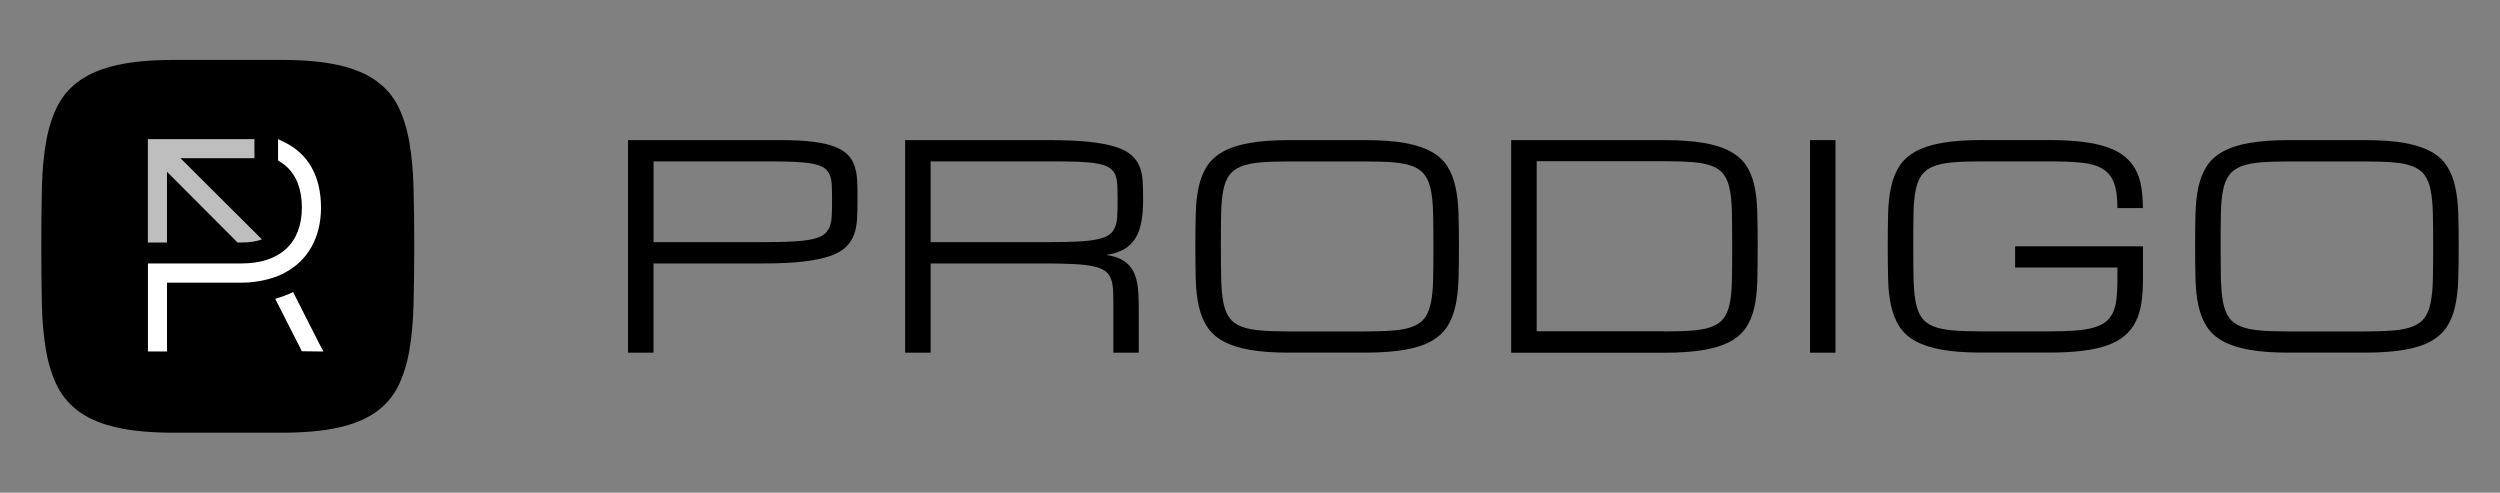 <?xml version="1.0" encoding="utf-8"?>
<!-- Generator: Adobe Illustrator 23.1.1, SVG Export Plug-In . SVG Version: 6.00 Build 0)  -->
<svg version="1.1" xmlns="http://www.w3.org/2000/svg" xmlns:xlink="http://www.w3.org/1999/xlink" x="0px" y="0px"
	 viewBox="0 0 4000 788.4" style="enable-background:new 0 0 4000 788.4;" xml:space="preserve">
<rect x="0" y="0" width="4000" height="788.4" fill="#808080" stroke="none"/>
<style type="text/css">
	.st0{fill:#BEBEBE;}
	.st1{fill:#FFFFFF;}
</style>
<g id="Calque_1">
</g>
<g id="Mode_Isolation">
	<g>
		<g>
			<path d="M451.3,95.9c35.3,0,65,2.7,89.2,8c24.2,5.3,44.1,13.4,59.7,24.2c15.6,10.8,27.7,24.4,36.1,40.8
				c8.4,16.4,14.6,35.7,18.5,57.8c3.9,22.1,6.2,47.1,6.9,74.9c0.7,27.8,1.1,58.7,1.1,92.5c0,33.8-0.4,64.6-1.1,92.5
				c-0.7,27.8-3,52.8-6.9,74.9c-3.9,22.1-10.1,41.4-18.5,57.8c-8.4,16.4-20.4,30-36.1,40.8c-15.6,10.8-35.5,18.9-59.7,24.2
				c-24.2,5.3-53.9,8-89.2,8H277.5c-35.3,0-65-2.7-89.2-8s-44-13.4-59.7-24.2c-15.6-10.8-27.7-24.4-36.2-40.8
				c-8.5-16.4-14.7-35.7-18.6-57.8c-3.9-22.1-6.2-47.1-6.8-74.9c-0.6-27.8-0.9-58.7-0.9-92.5c0-33.8,0.3-64.6,0.9-92.5
				c0.6-27.8,2.9-52.8,6.8-74.9c3.9-22.1,10.1-41.4,18.6-57.8c8.5-16.4,20.6-30,36.2-40.8c15.6-10.8,35.5-18.9,59.7-24.2
				c24.2-5.3,53.9-8,89.2-8H451.3z"/>
			<g>
				<path class="st0" d="M419.1,383c-8.4,3.2-19,5-32.6,5H380L267.2,274.8V388h-30.6V222.6h170.5v30.5H288.7L419.1,383z"/>
				<path class="st1" d="M236.7,562.3V421.5h149.9c61.3,0,96.4-32.6,96.4-89.4c0-28.7-8.4-50.9-24.9-65.9c-3.1-2.7-6.4-5.2-10-7.4
					l-3.2-2v-34.1l9.6,4.6c38.7,18.5,59.1,54.7,59.1,104.9c0,47.7-20.9,84.9-58.8,104.6l-2.8,1.7l-0.4,0.1
					c-7.6,3.5-22.6,9.4-42.7,12.1c-7,1.1-14.4,1.6-22.4,1.6H267.2v110H236.7z"/>
				<path class="st1" d="M517.5,562.4l-34.7-0.4l-3.3-7l-36.2-71.1l-2.9-5.8c2.3-0.6,4.5-1.3,6.5-2c6.2-2,11.6-4.1,16-6
					c0.2-0.1,1.7-0.8,1.9-0.9l4.2-2l2.4,4.9l39.1,77.1L517.5,562.4z"/>
			</g>
		</g>
		<g>
			<path d="M1004.9,224.2h245.3c20.3,0,37.4,0.9,51.3,2.7c14,1.8,25.5,4.4,34.5,8c9.1,3.5,16,7.9,20.9,13.2
				c4.9,5.2,8.5,11.4,10.7,18.5c2.3,7.1,3.6,15,3.9,23.8c0.4,8.8,0.5,18.5,0.5,29.1c0,11.1-0.2,21.3-0.7,30.6
				c-0.5,9.4-2.1,17.8-4.9,25.4c-2.8,7.6-7.2,14.2-13.2,20c-6,5.7-14.6,10.5-25.7,14.3s-25.2,6.7-42.3,8.7c-17.1,2-38.1,3-63,3
				h-176.6v142.8h-40.8V224.2z M1045.7,387.4h176.6c18.1,0,33.4-0.3,45.8-1c12.4-0.6,22.6-1.8,30.7-3.5c8.1-1.7,14.3-4.1,18.7-7.2
				c4.4-3.1,7.6-7.2,9.7-12.3c2.1-5.1,3.3-11.2,3.6-18.4c0.4-7.2,0.5-15.7,0.5-25.6c0-9.2-0.2-17.1-0.5-23.8
				c-0.4-6.7-1.6-12.3-3.6-16.8c-2.1-4.5-5.3-8.1-9.7-10.8c-4.4-2.7-10.6-4.8-18.7-6.3c-8.1-1.5-18.3-2.4-30.7-2.9
				s-27.7-0.6-45.8-0.6h-176.6V387.4z"/>
			<path d="M1822.2,564.3h-40.8v-74.8c0-9.9-0.2-18.5-0.5-25.6c-0.4-7.2-1.6-13.3-3.6-18.4s-5.3-9.2-9.7-12.3
				c-4.4-3.1-10.6-5.5-18.7-7.2c-8.1-1.7-18.3-2.9-30.7-3.5c-12.4-0.6-27.7-1-45.8-1H1489v142.8h-40.8V224.2h231
				c24.9,0,45.9,0.9,63,2.7c17.1,1.8,31.2,4.4,42.3,8c11.1,3.5,19.7,7.9,25.7,13.2s10.4,11.4,13.2,18.5c2.8,7.1,4.4,15,4.9,23.8
				c0.5,8.8,0.7,18.5,0.7,29.1c0,13.6-1,25.5-2.9,35.8c-1.9,10.3-5.1,19-9.7,26.3c-4.5,7.2-10.6,13-18.1,17.3
				c-7.5,4.3-16.9,7.3-28.3,9c11.3,1.7,20.4,4.7,27.2,8.9c6.8,4.2,12,9.8,15.7,16.6c3.7,6.8,6.1,14.9,7.3,24.2
				c1.2,9.3,1.8,20,1.8,31.9V564.3z M1489,387.4h190.2c18.1,0,33.4-0.3,45.8-1c12.4-0.6,22.6-1.8,30.7-3.5
				c8.1-1.7,14.3-4.1,18.7-7.2c4.4-3.1,7.6-7.2,9.7-12.3c2.1-5.1,3.3-11.2,3.6-18.4c0.4-7.2,0.5-15.7,0.5-25.6
				c0-9.2-0.2-17.1-0.5-23.8c-0.4-6.7-1.6-12.3-3.6-16.8c-2.1-4.5-5.3-8.1-9.7-10.8c-4.4-2.7-10.6-4.8-18.7-6.3
				c-8.1-1.5-18.3-2.4-30.7-2.9s-27.7-0.6-45.8-0.6H1489V387.4z"/>
			<path d="M2184.9,224.2c24.9,0,45.9,1.5,63,4.6c17.1,3,31.1,7.7,42.2,13.8c11.1,6.2,19.6,13.9,25.5,23.3
				c6,9.3,10.3,20.3,13.1,32.9c2.8,12.6,4.4,26.9,4.9,42.7c0.5,15.9,0.7,33.4,0.7,52.7c0,19.3-0.2,36.8-0.7,52.7
				c-0.5,15.9-2.1,30.1-4.9,42.7c-2.8,12.6-7.1,23.6-13.1,32.9c-6,9.3-14.5,17.1-25.5,23.3c-11,6.2-25.1,10.8-42.2,13.8
				c-17.1,3-38.1,4.6-63,4.6H2062c-24.9,0-45.9-1.5-63-4.6c-17.1-3-31.1-7.7-42.2-13.8c-11.1-6.2-19.6-13.9-25.6-23.3
				c-6-9.4-10.4-20.3-13.2-32.9c-2.8-12.6-4.4-26.9-4.8-42.7c-0.4-15.9-0.6-33.4-0.6-52.7c0-19.3,0.2-36.8,0.6-52.7
				c0.4-15.9,2-30.1,4.8-42.7c2.8-12.6,7.2-23.6,13.2-32.9c6-9.4,14.6-17.1,25.6-23.3c11.1-6.2,25.1-10.8,42.2-13.8
				c17.1-3,38.1-4.6,63-4.6H2184.9z M2184.9,530.3c18,0,33.2-0.5,45.6-1.6c12.4-1.1,22.6-3.2,30.7-6.5c8.1-3.3,14.3-7.9,18.7-14
				c4.4-6.1,7.6-14.2,9.6-24.2s3.2-22.4,3.5-37.1c0.4-14.7,0.5-32.2,0.5-52.6c0-20.4-0.2-37.9-0.5-52.6c-0.4-14.7-1.5-27-3.5-37.1
				c-2-10.1-5.2-18.1-9.6-24.2c-4.4-6.1-10.6-10.8-18.6-14c-8-3.3-18.2-5.4-30.6-6.5c-12.4-1.1-27.7-1.6-45.8-1.6H2062
				c-18.1,0-33.4,0.5-45.8,1.6c-12.4,1.1-22.6,3.2-30.7,6.5c-8.1,3.3-14.3,7.9-18.7,14c-4.4,6.1-7.6,14.2-9.6,24.2
				c-2,10.1-3.1,22.4-3.4,37.1c-0.3,14.7-0.4,32.2-0.4,52.6c0,20.4,0.2,37.9,0.5,52.6c0.4,14.7,1.5,27,3.5,37.1
				c2,10.1,5.1,18.1,9.5,24.2c4.3,6.1,10.5,10.8,18.6,14c8.1,3.3,18.3,5.4,30.7,6.5c12.4,1.1,27.7,1.6,45.8,1.6H2184.9z"/>
			<path d="M2417.9,564.3V224.2h244.6c24.9,0,45.9,1.5,63,4.4c17.1,2.9,31.2,7.3,42.3,13.3c11.1,6,19.7,13.4,25.7,22.3
				s10.4,19.4,13.2,31.6c2.8,12.1,4.4,25.8,4.9,41c0.5,15.2,0.7,38.9,0.7,57.5c0,18.6-0.2,42.3-0.7,57.5c-0.5,15.2-2.1,28.9-4.9,41
				c-2.8,12.1-7.2,22.6-13.2,31.6c-6,8.9-14.6,16.4-25.7,22.3c-11.1,6-25.2,10.4-42.3,13.3s-38.1,4.4-63,4.4H2417.9z M2662.5,530.3
				c18,0,33.2-0.5,45.7-1.5c12.5-1,22.7-3,30.8-6.1c8.1-3,14.3-7.5,18.7-13.3c4.4-5.8,7.6-13.5,9.7-23.1c2.1-9.6,3.3-21.3,3.6-35.3
				c0.4-14,0.5-37.4,0.5-56.9c0-19.4-0.2-42.9-0.5-56.9c-0.4-14-1.6-25.7-3.6-35.3c-2.1-9.6-5.3-17.3-9.7-23.1
				c-4.4-5.8-10.6-10.2-18.7-13.3c-8.1-3-18.3-5.1-30.7-6.1c-12.4-1-27.7-1.5-45.8-1.5h-203.8v272.1H2662.5z"/>
			<path d="M2896,224.2h40.8v340.1H2896V224.2z"/>
			<path d="M3387.9,333c0-17-1.8-30.5-5.5-40.4c-3.7-9.9-9.8-17.4-18.3-22.5s-19.7-8.4-33.6-9.8c-13.9-1.4-31-2.1-51.4-2.1h-109.3
				c-18.1,0-33.4,0.5-45.8,1.6c-12.4,1.1-22.6,3.2-30.7,6.5c-8.1,3.3-14.3,7.9-18.7,14c-4.4,6.1-7.6,14.2-9.6,24.2
				c-2,10.1-3.1,22.4-3.4,37.1c-0.3,14.7-0.4,32.2-0.4,52.6c0,20.4,0.2,37.9,0.5,52.6c0.4,14.7,1.5,27,3.5,37.1
				c2,10.1,5.1,18.1,9.5,24.2c4.3,6.1,10.5,10.8,18.6,14c8.1,3.3,18.3,5.4,30.7,6.5c12.4,1.1,27.7,1.6,45.8,1.6h109.5
				c15.9,0,29.5-0.4,41-1.3c11.5-0.9,21.3-2.4,29.3-4.7c8.1-2.3,14.6-5.4,19.6-9.3c5-4,8.8-9,11.6-15s4.6-13.2,5.6-21.7
				c1-8.4,1.5-18.3,1.5-29.7v-20.4h-163.7v-34h204.5v54.4c0,13.6-0.9,25.9-2.6,36.9c-1.7,11-4.7,20.8-9,29.3
				c-4.3,8.6-10.1,16-17.3,22.2c-7.2,6.2-16.4,11.4-27.4,15.4c-11.1,4-24.2,7-39.5,8.9c-15.3,1.9-33.2,2.9-53.6,2.9h-109.5
				c-24.9,0-45.9-1.5-63-4.6c-17.1-3-31.1-7.7-42.2-13.8c-11.1-6.2-19.6-13.9-25.6-23.3c-6-9.4-10.4-20.3-13.2-32.9
				c-2.8-12.6-4.4-26.9-4.8-42.7c-0.4-15.9-0.6-33.4-0.6-52.7c0-19.3,0.2-36.8,0.6-52.7c0.4-15.9,2-30.1,4.8-42.7
				c2.8-12.6,7.2-23.6,13.2-32.9c6-9.4,14.6-17.1,25.6-23.3c11.1-6.2,25.1-10.8,42.2-13.8c17.1-3,38.1-4.6,63-4.6H3279
				c20.4,0,38.3,1,53.6,2.9c15.3,1.9,28.5,4.8,39.5,8.7c11.1,3.9,20.2,8.8,27.5,14.8c7.3,6,13.1,13,17.4,21c4.3,8.1,7.3,17.2,9,27.4
				c1.7,10.2,2.6,21.5,2.6,34H3387.9z"/>
			<path d="M3784.5,224.2c24.9,0,45.9,1.5,63,4.6c17.1,3,31.1,7.7,42.2,13.8c11.1,6.2,19.6,13.9,25.5,23.3
				c6,9.3,10.3,20.3,13.1,32.9c2.8,12.6,4.4,26.9,4.9,42.7c0.5,15.9,0.7,33.4,0.7,52.7c0,19.3-0.2,36.8-0.7,52.7
				c-0.5,15.9-2.1,30.1-4.9,42.7c-2.8,12.6-7.1,23.6-13.1,32.9c-6,9.3-14.5,17.1-25.5,23.3c-11,6.2-25.1,10.8-42.2,13.8
				c-17.1,3-38.1,4.6-63,4.6h-122.9c-24.9,0-45.9-1.5-63-4.6c-17.1-3-31.1-7.7-42.2-13.8c-11.1-6.2-19.6-13.9-25.6-23.3
				c-6-9.4-10.4-20.3-13.2-32.9c-2.8-12.6-4.4-26.9-4.8-42.7c-0.4-15.9-0.6-33.4-0.6-52.7c0-19.3,0.2-36.8,0.6-52.7
				c0.4-15.9,2-30.1,4.8-42.7c2.8-12.6,7.2-23.6,13.2-32.9c6-9.4,14.6-17.1,25.6-23.3c11.1-6.2,25.1-10.8,42.2-13.8
				c17.1-3,38.1-4.6,63-4.6H3784.5z M3784.5,530.3c18,0,33.2-0.5,45.6-1.6c12.4-1.1,22.6-3.2,30.7-6.5c8.1-3.3,14.3-7.9,18.7-14
				c4.4-6.1,7.6-14.2,9.6-24.2s3.2-22.4,3.5-37.1c0.4-14.7,0.5-32.2,0.5-52.6c0-20.4-0.2-37.9-0.5-52.6c-0.4-14.7-1.5-27-3.5-37.1
				c-2-10.1-5.2-18.1-9.6-24.2c-4.4-6.1-10.6-10.8-18.6-14c-8-3.3-18.2-5.4-30.6-6.5c-12.4-1.1-27.7-1.6-45.8-1.6h-122.9
				c-18.1,0-33.4,0.5-45.8,1.6c-12.4,1.1-22.6,3.2-30.7,6.5c-8.1,3.3-14.3,7.9-18.7,14c-4.4,6.1-7.6,14.2-9.6,24.2
				c-2,10.1-3.1,22.4-3.4,37.1c-0.3,14.7-0.4,32.2-0.4,52.6c0,20.4,0.2,37.9,0.5,52.6c0.4,14.7,1.5,27,3.5,37.1
				c2,10.1,5.1,18.1,9.5,24.2c4.3,6.1,10.5,10.8,18.6,14c8.1,3.3,18.3,5.4,30.7,6.5c12.4,1.1,27.7,1.6,45.8,1.6H3784.5z"/>
		</g>
	</g>
</g>
</svg>
